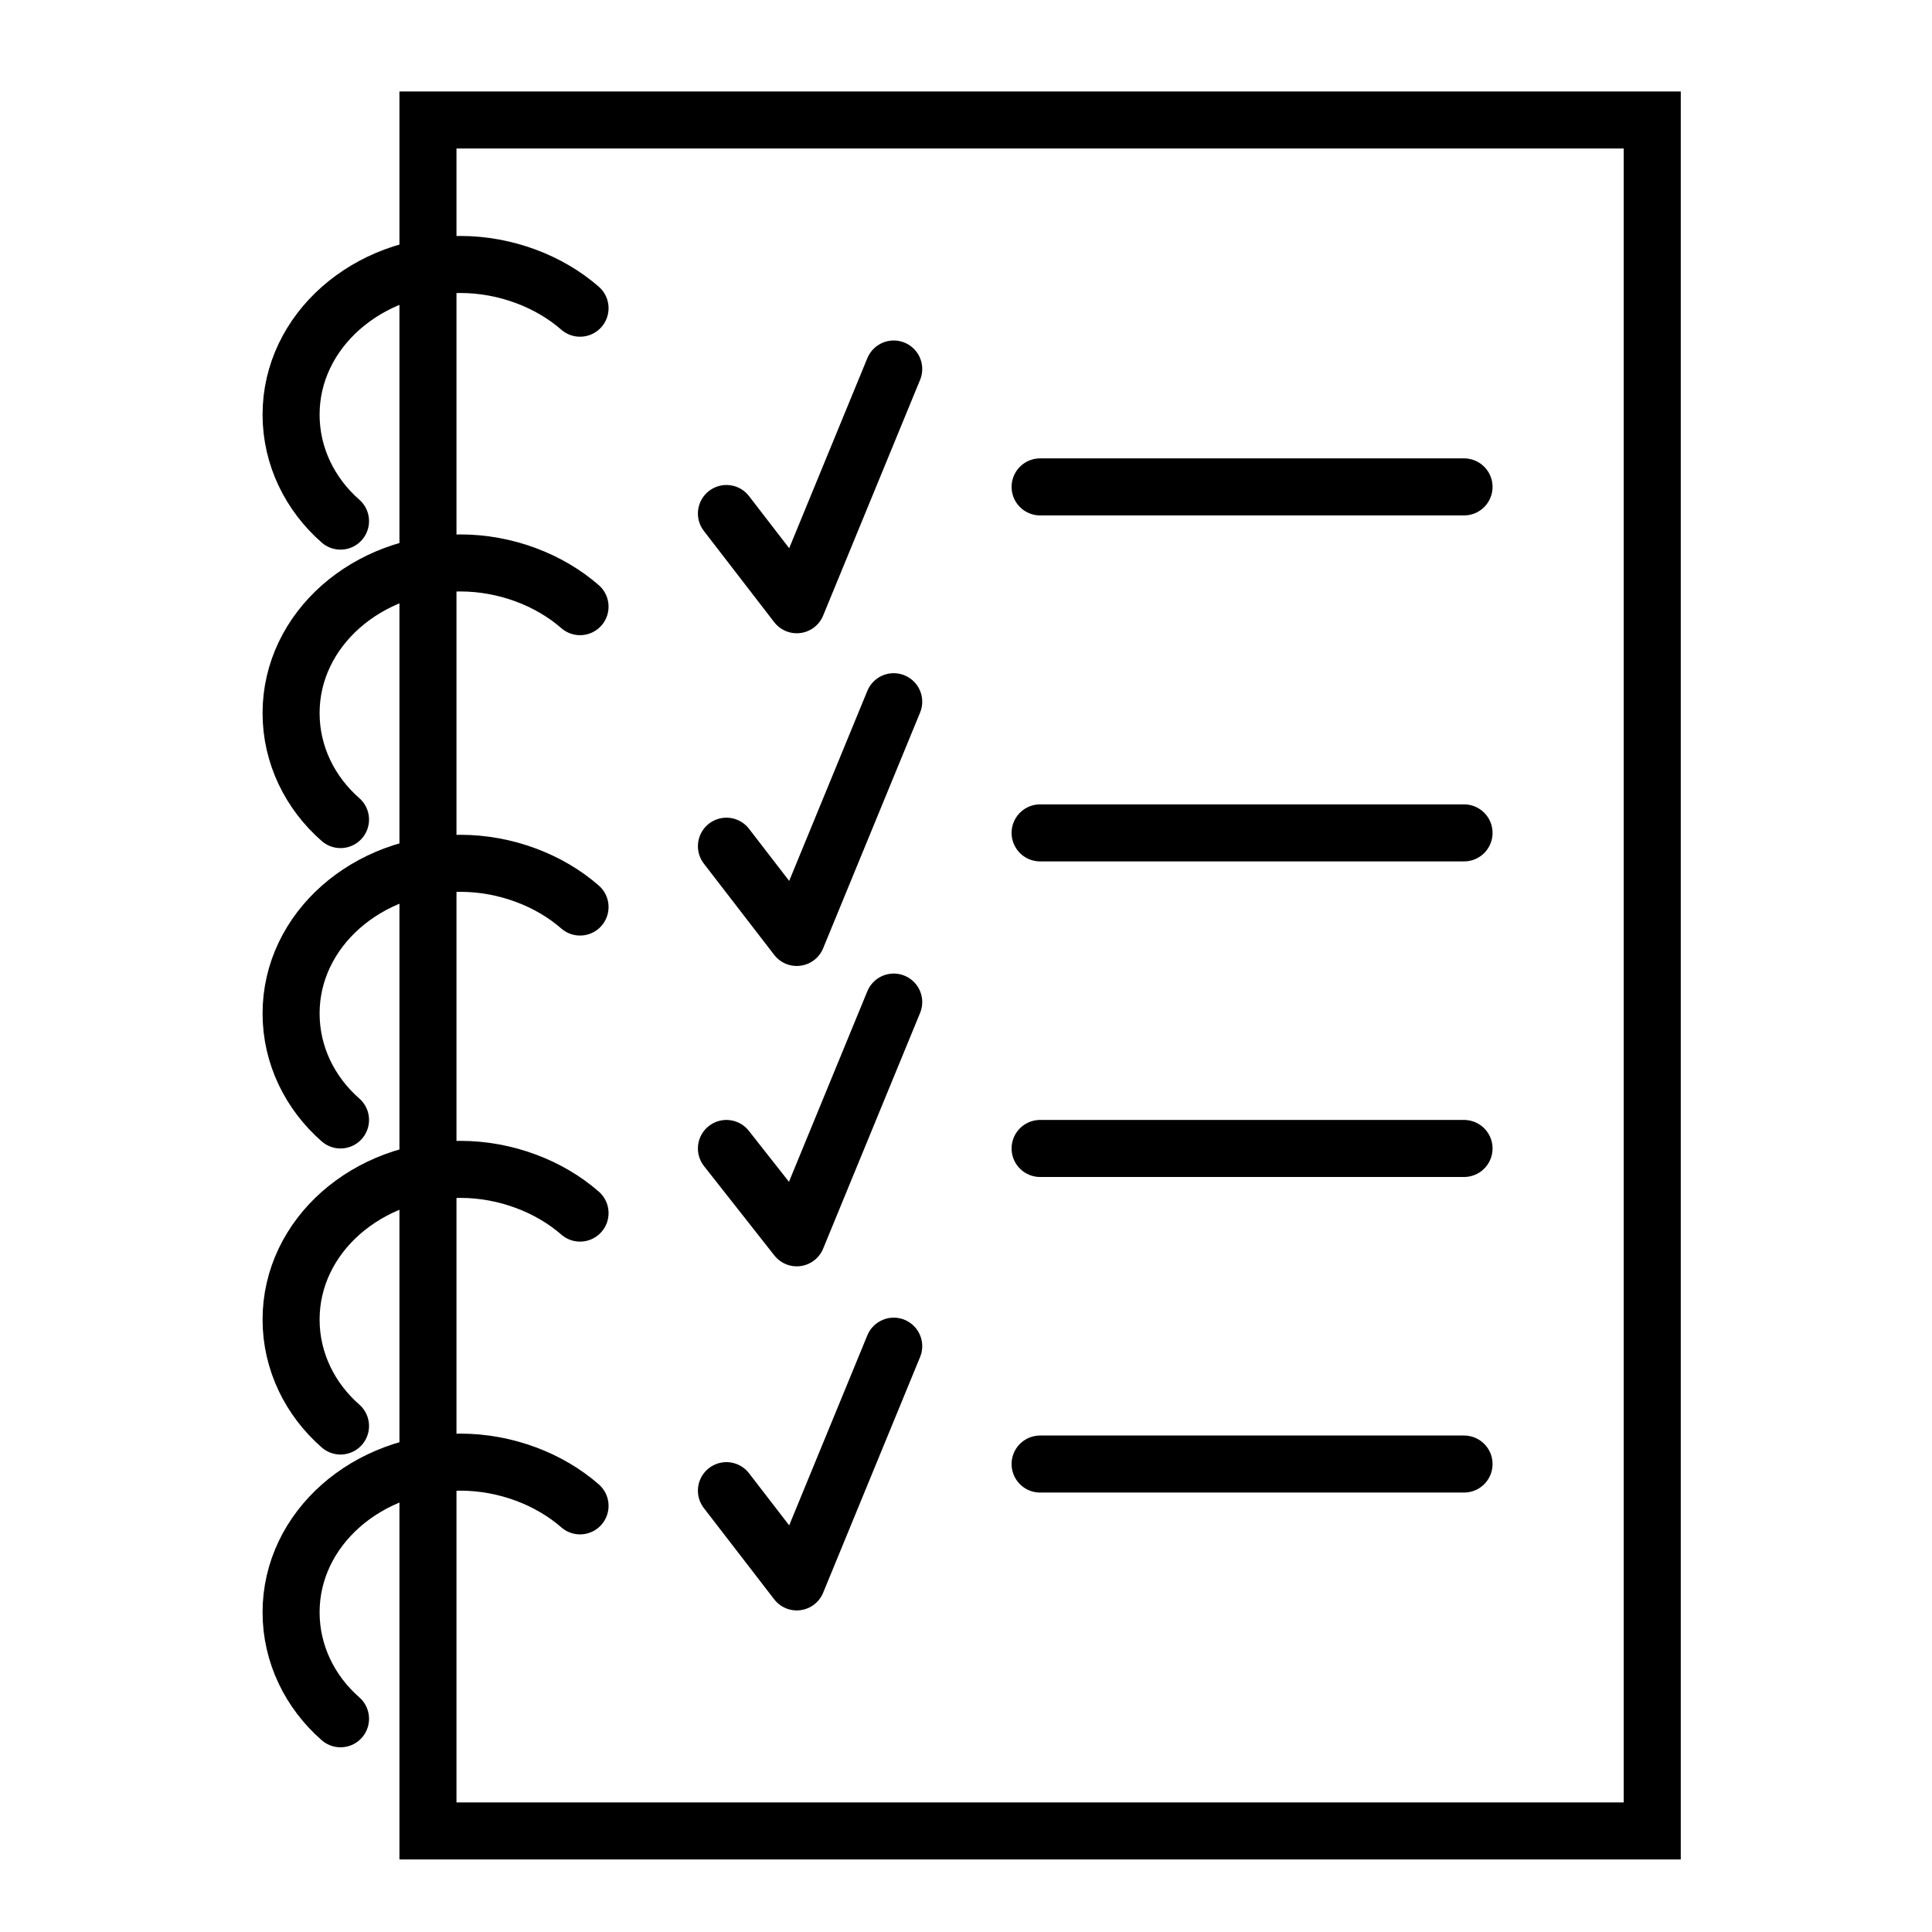 <?xml version="1.0" encoding="UTF-8"?>
<!-- The Best Svg Icon site in the world: iconSvg.co, Visit us! https://iconsvg.co -->
<svg width="800px" height="800px" version="1.1" viewBox="144 144 512 512" xmlns="http://www.w3.org/2000/svg">
 <g fill="none" stroke="#000000" stroke-miterlimit="10" stroke-width="3">
  <path transform="matrix(5.038 0 0 5.038 148.09 148.09)" d="m21.7 5.5h64.4v90h-64.4z"/>
  <path transform="matrix(5.038 0 0 5.038 148.09 148.09)" d="m17.1 26.6c-1.6-1.4-2.6-3.4-2.6-5.6 0-4.4 4-7.9 8.9-7.9 2.4 0 4.7 0.9 6.3 2.3" stroke-linecap="round" stroke-linejoin="round"/>
  <path transform="matrix(5.038 0 0 5.038 148.09 148.09)" d="m17.1 42.3c-1.6-1.4-2.6-3.4-2.6-5.6 0-4.4 4-7.9 8.9-7.9 2.4 0 4.7 0.9 6.3 2.3" stroke-linecap="round" stroke-linejoin="round"/>
  <path transform="matrix(5.038 0 0 5.038 148.09 148.09)" d="m17.1 58.1c-1.6-1.4-2.6-3.4-2.6-5.6 0-4.4 4-7.9 8.9-7.9 2.4 0 4.7 0.9 6.3 2.3" stroke-linecap="round" stroke-linejoin="round"/>
  <path transform="matrix(5.038 0 0 5.038 148.09 148.09)" d="m17.1 74.2c-1.6-1.4-2.6-3.4-2.6-5.6 0-4.4 4-7.9 8.9-7.9 2.4 0 4.7 0.9 6.3 2.3" stroke-linecap="round" stroke-linejoin="round"/>
  <path transform="matrix(5.038 0 0 5.038 148.09 148.09)" d="m17.1 89.6c-1.6-1.4-2.6-3.4-2.6-5.6 0-4.4 4-7.9 8.9-7.9 2.4 0 4.7 0.9 6.3 2.3" stroke-linecap="round" stroke-linejoin="round"/>
  <path transform="matrix(5.038 0 0 5.038 148.09 148.09)" d="m53.9 24.8h22.3" stroke-linecap="round" stroke-linejoin="round"/>
  <path transform="matrix(5.038 0 0 5.038 148.09 148.09)" d="m53.9 43h22.3" stroke-linecap="round" stroke-linejoin="round"/>
  <path transform="matrix(5.038 0 0 5.038 148.09 148.09)" d="m53.9 59.6h22.3" stroke-linecap="round" stroke-linejoin="round"/>
  <path transform="matrix(5.038 0 0 5.038 148.09 148.09)" d="m53.9 76.2h22.3" stroke-linecap="round" stroke-linejoin="round"/>
  <path transform="matrix(5.038 0 0 5.038 148.09 148.09)" d="m37.4 26.2 3.7 4.799 5.1-12.4" stroke-linecap="round" stroke-linejoin="round"/>
  <path transform="matrix(5.038 0 0 5.038 148.09 148.09)" d="m37.4 43.7 3.7 4.8 5.1-12.4" stroke-linecap="round" stroke-linejoin="round"/>
  <path transform="matrix(5.038 0 0 5.038 148.09 148.09)" d="m37.4 59.6 3.7 4.7 5.1-12.4" stroke-linecap="round" stroke-linejoin="round"/>
  <path transform="matrix(5.038 0 0 5.038 148.09 148.09)" d="m37.4 77.6 3.7 4.8 5.1-12.4" stroke-linecap="round" stroke-linejoin="round"/>
 </g>
</svg>
